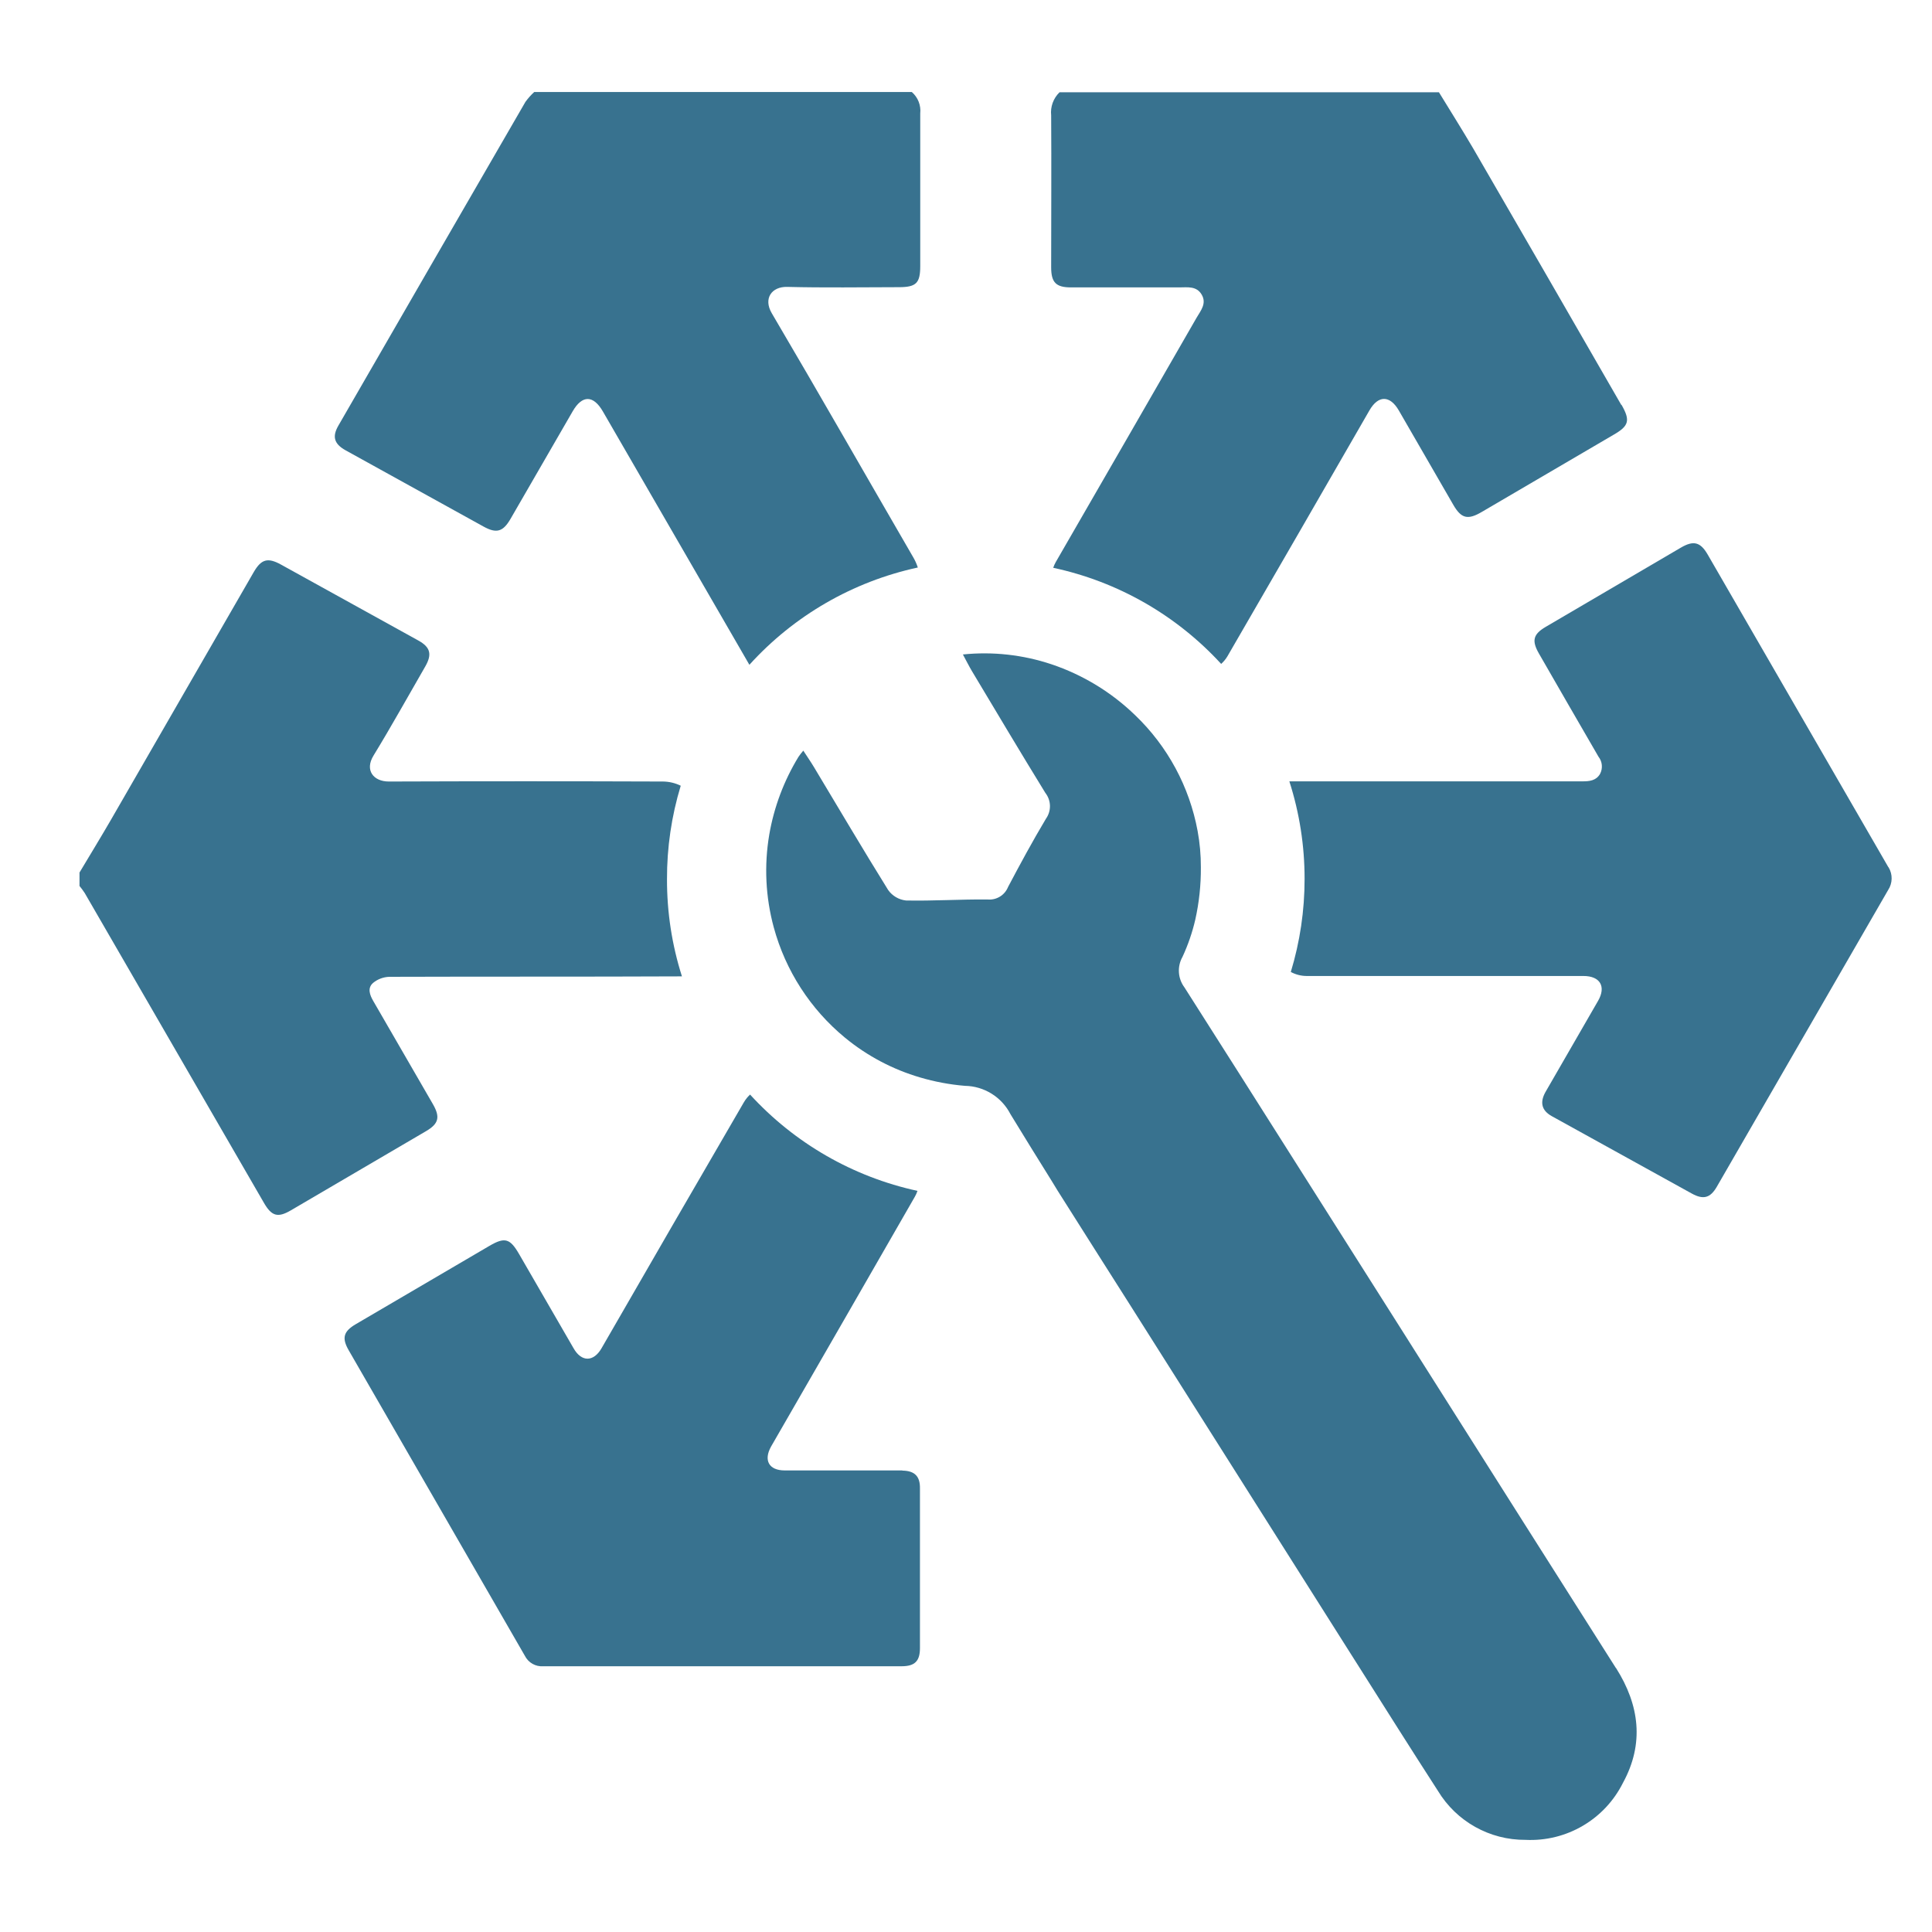 <?xml version="1.0" encoding="utf-8"?>
<!-- Generator: Adobe Illustrator 16.0.0, SVG Export Plug-In . SVG Version: 6.00 Build 0)  -->
<!DOCTYPE svg PUBLIC "-//W3C//DTD SVG 1.1//EN" "http://www.w3.org/Graphics/SVG/1.1/DTD/svg11.dtd">
<svg version="1.1" id="Layer_1" xmlns="http://www.w3.org/2000/svg" xmlns:xlink="http://www.w3.org/1999/xlink" x="0px" y="0px"
	 width="340px" height="340px" viewBox="0 0 340 340" enable-background="new 0 0 340 340" xml:space="preserve">
<path fill="#38728F" d="M138.54,50.489c6.551,0.167,13.092,0.059,19.644,0.05c3.043,0,3.763-0.71,3.763-3.695
	c0-8.955,0-17.919,0-26.874c0.155-1.424-0.397-2.833-1.478-3.773H94.013c-0.575,0.522-1.093,1.104-1.547,1.734
	c-10.981,18.967-21.945,37.944-32.894,56.93c-1.152,1.97-0.788,3.251,1.241,4.384l24.254,13.407
	c2.325,1.291,3.468,0.937,4.807-1.389c3.645-6.292,7.283-12.59,10.916-18.895c1.665-2.876,3.625-2.866,5.31,0.049
	c8.59,14.856,17.184,29.715,25.78,44.577c7.849-8.664,18.216-14.651,29.642-17.122c-0.215-0.657-0.502-1.288-0.857-1.881
	c-8.285-14.285-16.461-28.628-24.844-42.863C134.293,52.519,135.811,50.42,138.54,50.489L138.54,50.489z"/>
<path fill="#38728F" d="M285.323,71.265c-8.662-15.059-17.357-30.118-26.087-45.178c-1.97-3.339-4.009-6.591-6.009-9.852h-66.762
	c-1.094,1.056-1.64,2.557-1.478,4.069c0.059,8.866,0,17.821,0,26.726c0,2.689,0.849,3.547,3.496,3.547h19.053
	c1.449,0,3.025-0.286,3.941,1.271c0.916,1.557-0.167,2.817-0.888,4.049c-8.254,14.356-16.523,28.703-24.804,43.04
	c-0.176,0.313-0.32,0.644-0.435,0.985c11.368,2.435,21.696,8.346,29.554,16.915c0.429-0.383,0.797-0.828,1.093-1.32
	c8.354-14.416,16.688-28.848,25.003-43.296c1.546-2.689,3.596-2.689,5.161,0c3.207,5.53,6.402,11.063,9.586,16.6
	c1.399,2.433,2.552,2.729,5.025,1.271l23.149-13.556c2.759-1.576,3.024-2.532,1.438-5.3L285.323,71.265z"/>
<path fill="#38728F" d="M119.753,138.253c-0.956-0.46-2.001-0.706-3.063-0.719c-16.097-0.059-32.187-0.059-48.271,0
	c-2.679,0-4.275-1.97-2.689-4.561c3.152-5.152,6.078-10.442,9.103-15.673c1.241-2.157,0.916-3.409-1.231-4.591L49.475,99.371
	c-2.345-1.301-3.487-0.985-4.817,1.3c-8.36,14.527-16.731,29.048-25.111,43.562c-1.813,3.133-3.704,6.216-5.556,9.319v2.364
	c0.328,0.396,0.634,0.811,0.917,1.241l31.524,54.498c1.369,2.384,2.452,2.699,4.768,1.339c7.94-4.643,15.871-9.289,23.791-13.938
	c2.217-1.302,2.502-2.465,1.202-4.729c-3.487-6.049-6.981-12.092-10.482-18.127c-0.64-1.093-1.094-2.315-0.059-3.221
	c0.81-0.668,1.818-1.044,2.867-1.075c17.082-0.059,34.154,0,51.226-0.078h0.266c-1.758-5.526-2.645-11.292-2.631-17.092
	c-0.018-5.574,0.795-11.118,2.415-16.452L119.753,138.253z"/>
<path fill="#38728F" d="M158.775,258.772c-2.463,0-4.926,0-7.39,0c-4.423,0-8.866,0-13.289,0c-2.769,0-3.763-1.772-2.394-4.216
	c0.207-0.384,0.434-0.759,0.66-1.143c8.229-14.265,16.438-28.529,24.628-42.794c0.191-0.332,0.349-0.682,0.472-1.044
	c-11.341-2.462-21.637-8.387-29.464-16.953c-0.109,0.107-0.217,0.206-0.316,0.324l-0.236,0.266c-0.206,0.252-0.39,0.519-0.552,0.798
	c-8.373,14.402-16.717,28.822-25.031,43.258c-1.409,2.442-3.537,2.453-4.926,0l-9.595-16.59c-1.586-2.738-2.502-3.005-5.191-1.438
	l-23.535,13.791c-2.168,1.271-2.502,2.434-1.241,4.61c10.337,17.917,20.671,35.84,31.001,53.769
	c0.612,1.203,1.885,1.922,3.231,1.822c10.492,0,20.973,0,31.455,0s21.072,0,31.612,0c2.306,0,3.222-0.896,3.222-3.191
	c0-9.353,0-18.705,0-28.057c0.049-2.167-0.916-3.151-3.083-3.182L158.775,258.772z"/>
<path fill="#38728F" d="M332.313,152.597c-10.607-18.336-21.203-36.673-31.79-55.009c-1.28-2.207-2.482-2.522-4.72-1.212
	c-7.927,4.637-15.853,9.283-23.78,13.939c-2.216,1.301-2.502,2.434-1.183,4.719c3.476,6.048,6.962,12.091,10.464,18.126
	c0.688,0.87,0.795,2.064,0.274,3.043c-0.699,1.182-1.861,1.301-3.083,1.301h-25.692c-8.511,0-17.022,0-25.544,0h-0.354
	c1.782,5.548,2.687,11.342,2.68,17.17c0.005,5.547-0.812,11.065-2.424,16.374l0,0c0.854,0.461,1.808,0.704,2.778,0.709
	c16.244,0,32.509,0,48.724,0c2.955,0,4.01,1.881,2.571,4.373c-3.093,5.366-6.187,10.728-9.28,16.087
	c-0.984,1.793-0.66,3.212,1.134,4.208c8.209,4.551,16.418,9.088,24.629,13.613c2.048,1.133,3.27,0.788,4.413-1.191
	c10.048-17.41,20.096-34.814,30.145-52.212c0.8-1.208,0.83-2.77,0.079-4.009L332.313,152.597z"/>
<path fill="#38728F" d="M284.367,293.538l-16.245-25.613c-6.389-10.106-12.79-20.214-19.2-30.322l-1.604-2.541
	c-9.752-15.408-19.512-30.808-29.278-46.202c-3.191-5.031-6.391-10.063-9.595-15.093c-1.173-1.564-1.308-3.677-0.345-5.378
	c0.971-2.092,1.723-4.277,2.245-6.522c0.679-3.03,1.009-6.126,0.987-9.23c0.009-2.147-0.184-4.292-0.573-6.403l0,0
	c-1.435-7.771-5.277-14.895-10.982-20.362c-4.192-4.063-9.241-7.133-14.778-8.984c-5.002-1.666-10.3-2.25-15.545-1.714
	c0.642,1.182,1.083,2.088,1.606,2.956c4.284,7.152,8.541,14.313,12.904,21.407c1.04,1.322,1.083,3.171,0.108,4.542
	c-2.355,3.94-4.53,7.959-6.669,12.008c-0.579,1.455-2.047,2.353-3.606,2.207c-4.788-0.049-9.575,0.276-14.363,0.177
	c-1.258-0.138-2.399-0.808-3.132-1.842c-4.454-7.162-8.738-14.442-13.083-21.673c-0.55-0.916-1.162-1.792-1.851-2.857
	c-0.298,0.343-0.577,0.702-0.837,1.074c-2.568,4.201-4.317,8.851-5.153,13.704c-0.923,5.431-0.654,10.997,0.789,16.313
	c2.067,7.624,6.453,14.416,12.55,19.436c3.885,3.194,8.375,5.57,13.201,6.985c2.57,0.759,5.211,1.253,7.881,1.477
	c3.386,0.051,6.469,1.963,8.019,4.976c2.404,3.94,4.837,7.881,7.3,11.822l0.984,1.615c4.287,6.816,8.63,13.604,12.936,20.411
	c12.807,20.241,25.612,40.485,38.42,60.733l1.686,2.659c4.609,7.289,9.221,14.601,13.908,21.859
	c3.26,5.392,9.117,8.666,15.417,8.621c7.197,0.352,13.924-3.583,17.142-10.029c3.782-6.905,2.906-13.693-1.201-20.185
	L284.367,293.538z"/>
</svg>
